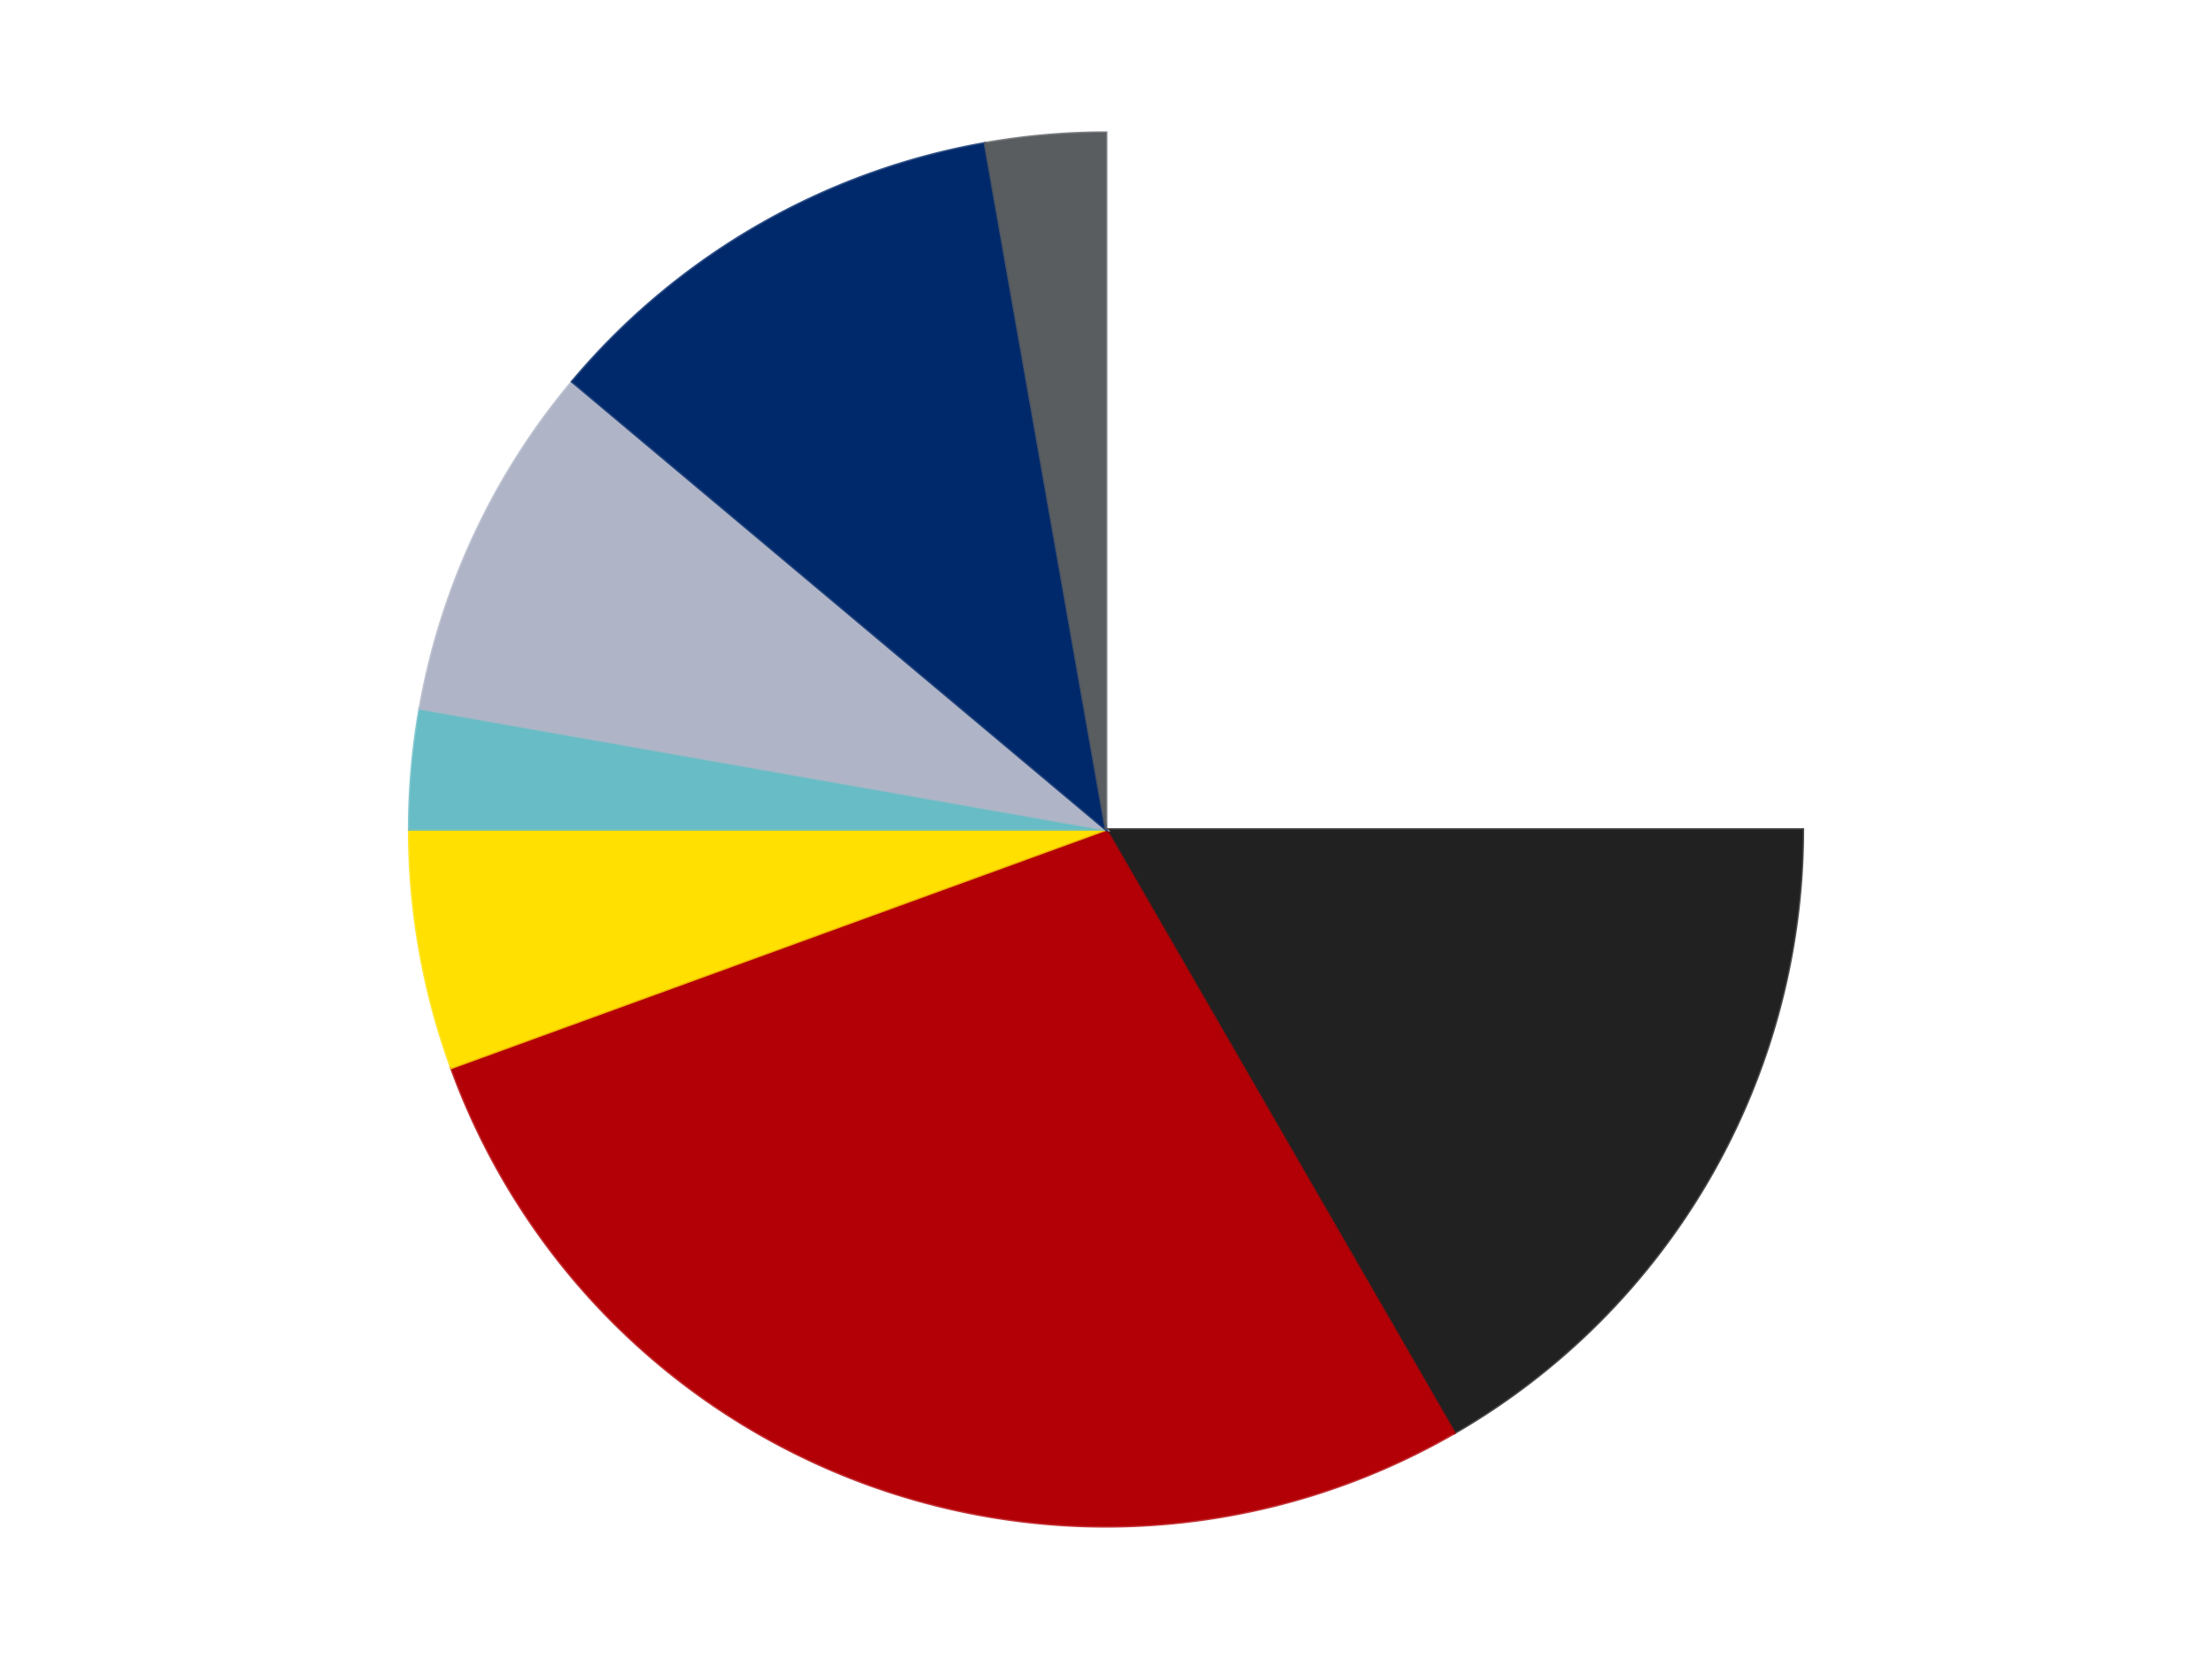 <?xml version='1.0' encoding='utf-8'?>
<svg xmlns="http://www.w3.org/2000/svg" xmlns:xlink="http://www.w3.org/1999/xlink" id="chart-e28c8fb6-f198-406f-b293-1fddc7f2ef5f" class="pygal-chart" viewBox="0 0 800 600"><!--Generated with pygal 3.0.4 (lxml) ©Kozea 2012-2016 on 2024-07-06--><!--http://pygal.org--><!--http://github.com/Kozea/pygal--><defs><style type="text/css">#chart-e28c8fb6-f198-406f-b293-1fddc7f2ef5f{-webkit-user-select:none;-webkit-font-smoothing:antialiased;font-family:Consolas,"Liberation Mono",Menlo,Courier,monospace}#chart-e28c8fb6-f198-406f-b293-1fddc7f2ef5f .title{font-family:Consolas,"Liberation Mono",Menlo,Courier,monospace;font-size:16px}#chart-e28c8fb6-f198-406f-b293-1fddc7f2ef5f .legends .legend text{font-family:Consolas,"Liberation Mono",Menlo,Courier,monospace;font-size:14px}#chart-e28c8fb6-f198-406f-b293-1fddc7f2ef5f .axis text{font-family:Consolas,"Liberation Mono",Menlo,Courier,monospace;font-size:10px}#chart-e28c8fb6-f198-406f-b293-1fddc7f2ef5f .axis text.major{font-family:Consolas,"Liberation Mono",Menlo,Courier,monospace;font-size:10px}#chart-e28c8fb6-f198-406f-b293-1fddc7f2ef5f .text-overlay text.value{font-family:Consolas,"Liberation Mono",Menlo,Courier,monospace;font-size:16px}#chart-e28c8fb6-f198-406f-b293-1fddc7f2ef5f .text-overlay text.label{font-family:Consolas,"Liberation Mono",Menlo,Courier,monospace;font-size:10px}#chart-e28c8fb6-f198-406f-b293-1fddc7f2ef5f .tooltip{font-family:Consolas,"Liberation Mono",Menlo,Courier,monospace;font-size:14px}#chart-e28c8fb6-f198-406f-b293-1fddc7f2ef5f text.no_data{font-family:Consolas,"Liberation Mono",Menlo,Courier,monospace;font-size:64px}
#chart-e28c8fb6-f198-406f-b293-1fddc7f2ef5f{background-color:transparent}#chart-e28c8fb6-f198-406f-b293-1fddc7f2ef5f path,#chart-e28c8fb6-f198-406f-b293-1fddc7f2ef5f line,#chart-e28c8fb6-f198-406f-b293-1fddc7f2ef5f rect,#chart-e28c8fb6-f198-406f-b293-1fddc7f2ef5f circle{-webkit-transition:150ms;-moz-transition:150ms;transition:150ms}#chart-e28c8fb6-f198-406f-b293-1fddc7f2ef5f .graph &gt; .background{fill:transparent}#chart-e28c8fb6-f198-406f-b293-1fddc7f2ef5f .plot &gt; .background{fill:transparent}#chart-e28c8fb6-f198-406f-b293-1fddc7f2ef5f .graph{fill:rgba(0,0,0,.87)}#chart-e28c8fb6-f198-406f-b293-1fddc7f2ef5f text.no_data{fill:rgba(0,0,0,1)}#chart-e28c8fb6-f198-406f-b293-1fddc7f2ef5f .title{fill:rgba(0,0,0,1)}#chart-e28c8fb6-f198-406f-b293-1fddc7f2ef5f .legends .legend text{fill:rgba(0,0,0,.87)}#chart-e28c8fb6-f198-406f-b293-1fddc7f2ef5f .legends .legend:hover text{fill:rgba(0,0,0,1)}#chart-e28c8fb6-f198-406f-b293-1fddc7f2ef5f .axis .line{stroke:rgba(0,0,0,1)}#chart-e28c8fb6-f198-406f-b293-1fddc7f2ef5f .axis .guide.line{stroke:rgba(0,0,0,.54)}#chart-e28c8fb6-f198-406f-b293-1fddc7f2ef5f .axis .major.line{stroke:rgba(0,0,0,.87)}#chart-e28c8fb6-f198-406f-b293-1fddc7f2ef5f .axis text.major{fill:rgba(0,0,0,1)}#chart-e28c8fb6-f198-406f-b293-1fddc7f2ef5f .axis.y .guides:hover .guide.line,#chart-e28c8fb6-f198-406f-b293-1fddc7f2ef5f .line-graph .axis.x .guides:hover .guide.line,#chart-e28c8fb6-f198-406f-b293-1fddc7f2ef5f .stackedline-graph .axis.x .guides:hover .guide.line,#chart-e28c8fb6-f198-406f-b293-1fddc7f2ef5f .xy-graph .axis.x .guides:hover .guide.line{stroke:rgba(0,0,0,1)}#chart-e28c8fb6-f198-406f-b293-1fddc7f2ef5f .axis .guides:hover text{fill:rgba(0,0,0,1)}#chart-e28c8fb6-f198-406f-b293-1fddc7f2ef5f .reactive{fill-opacity:1.0;stroke-opacity:.8;stroke-width:1}#chart-e28c8fb6-f198-406f-b293-1fddc7f2ef5f .ci{stroke:rgba(0,0,0,.87)}#chart-e28c8fb6-f198-406f-b293-1fddc7f2ef5f .reactive.active,#chart-e28c8fb6-f198-406f-b293-1fddc7f2ef5f .active .reactive{fill-opacity:0.6;stroke-opacity:.9;stroke-width:4}#chart-e28c8fb6-f198-406f-b293-1fddc7f2ef5f .ci .reactive.active{stroke-width:1.5}#chart-e28c8fb6-f198-406f-b293-1fddc7f2ef5f .series text{fill:rgba(0,0,0,1)}#chart-e28c8fb6-f198-406f-b293-1fddc7f2ef5f .tooltip rect{fill:transparent;stroke:rgba(0,0,0,1);-webkit-transition:opacity 150ms;-moz-transition:opacity 150ms;transition:opacity 150ms}#chart-e28c8fb6-f198-406f-b293-1fddc7f2ef5f .tooltip .label{fill:rgba(0,0,0,.87)}#chart-e28c8fb6-f198-406f-b293-1fddc7f2ef5f .tooltip .label{fill:rgba(0,0,0,.87)}#chart-e28c8fb6-f198-406f-b293-1fddc7f2ef5f .tooltip .legend{font-size:.8em;fill:rgba(0,0,0,.54)}#chart-e28c8fb6-f198-406f-b293-1fddc7f2ef5f .tooltip .x_label{font-size:.6em;fill:rgba(0,0,0,1)}#chart-e28c8fb6-f198-406f-b293-1fddc7f2ef5f .tooltip .xlink{font-size:.5em;text-decoration:underline}#chart-e28c8fb6-f198-406f-b293-1fddc7f2ef5f .tooltip .value{font-size:1.5em}#chart-e28c8fb6-f198-406f-b293-1fddc7f2ef5f .bound{font-size:.5em}#chart-e28c8fb6-f198-406f-b293-1fddc7f2ef5f .max-value{font-size:.75em;fill:rgba(0,0,0,.54)}#chart-e28c8fb6-f198-406f-b293-1fddc7f2ef5f .map-element{fill:transparent;stroke:rgba(0,0,0,.54) !important}#chart-e28c8fb6-f198-406f-b293-1fddc7f2ef5f .map-element .reactive{fill-opacity:inherit;stroke-opacity:inherit}#chart-e28c8fb6-f198-406f-b293-1fddc7f2ef5f .color-0,#chart-e28c8fb6-f198-406f-b293-1fddc7f2ef5f .color-0 a:visited{stroke:#F44336;fill:#F44336}#chart-e28c8fb6-f198-406f-b293-1fddc7f2ef5f .color-1,#chart-e28c8fb6-f198-406f-b293-1fddc7f2ef5f .color-1 a:visited{stroke:#3F51B5;fill:#3F51B5}#chart-e28c8fb6-f198-406f-b293-1fddc7f2ef5f .color-2,#chart-e28c8fb6-f198-406f-b293-1fddc7f2ef5f .color-2 a:visited{stroke:#009688;fill:#009688}#chart-e28c8fb6-f198-406f-b293-1fddc7f2ef5f .color-3,#chart-e28c8fb6-f198-406f-b293-1fddc7f2ef5f .color-3 a:visited{stroke:#FFC107;fill:#FFC107}#chart-e28c8fb6-f198-406f-b293-1fddc7f2ef5f .color-4,#chart-e28c8fb6-f198-406f-b293-1fddc7f2ef5f .color-4 a:visited{stroke:#FF5722;fill:#FF5722}#chart-e28c8fb6-f198-406f-b293-1fddc7f2ef5f .color-5,#chart-e28c8fb6-f198-406f-b293-1fddc7f2ef5f .color-5 a:visited{stroke:#9C27B0;fill:#9C27B0}#chart-e28c8fb6-f198-406f-b293-1fddc7f2ef5f .color-6,#chart-e28c8fb6-f198-406f-b293-1fddc7f2ef5f .color-6 a:visited{stroke:#03A9F4;fill:#03A9F4}#chart-e28c8fb6-f198-406f-b293-1fddc7f2ef5f .color-7,#chart-e28c8fb6-f198-406f-b293-1fddc7f2ef5f .color-7 a:visited{stroke:#8BC34A;fill:#8BC34A}#chart-e28c8fb6-f198-406f-b293-1fddc7f2ef5f .text-overlay .color-0 text{fill:black}#chart-e28c8fb6-f198-406f-b293-1fddc7f2ef5f .text-overlay .color-1 text{fill:black}#chart-e28c8fb6-f198-406f-b293-1fddc7f2ef5f .text-overlay .color-2 text{fill:black}#chart-e28c8fb6-f198-406f-b293-1fddc7f2ef5f .text-overlay .color-3 text{fill:black}#chart-e28c8fb6-f198-406f-b293-1fddc7f2ef5f .text-overlay .color-4 text{fill:black}#chart-e28c8fb6-f198-406f-b293-1fddc7f2ef5f .text-overlay .color-5 text{fill:black}#chart-e28c8fb6-f198-406f-b293-1fddc7f2ef5f .text-overlay .color-6 text{fill:black}#chart-e28c8fb6-f198-406f-b293-1fddc7f2ef5f .text-overlay .color-7 text{fill:black}
#chart-e28c8fb6-f198-406f-b293-1fddc7f2ef5f text.no_data{text-anchor:middle}#chart-e28c8fb6-f198-406f-b293-1fddc7f2ef5f .guide.line{fill:none}#chart-e28c8fb6-f198-406f-b293-1fddc7f2ef5f .centered{text-anchor:middle}#chart-e28c8fb6-f198-406f-b293-1fddc7f2ef5f .title{text-anchor:middle}#chart-e28c8fb6-f198-406f-b293-1fddc7f2ef5f .legends .legend text{fill-opacity:1}#chart-e28c8fb6-f198-406f-b293-1fddc7f2ef5f .axis.x text{text-anchor:middle}#chart-e28c8fb6-f198-406f-b293-1fddc7f2ef5f .axis.x:not(.web) text[transform]{text-anchor:start}#chart-e28c8fb6-f198-406f-b293-1fddc7f2ef5f .axis.x:not(.web) text[transform].backwards{text-anchor:end}#chart-e28c8fb6-f198-406f-b293-1fddc7f2ef5f .axis.y text{text-anchor:end}#chart-e28c8fb6-f198-406f-b293-1fddc7f2ef5f .axis.y text[transform].backwards{text-anchor:start}#chart-e28c8fb6-f198-406f-b293-1fddc7f2ef5f .axis.y2 text{text-anchor:start}#chart-e28c8fb6-f198-406f-b293-1fddc7f2ef5f .axis.y2 text[transform].backwards{text-anchor:end}#chart-e28c8fb6-f198-406f-b293-1fddc7f2ef5f .axis .guide.line{stroke-dasharray:4,4;stroke:black}#chart-e28c8fb6-f198-406f-b293-1fddc7f2ef5f .axis .major.guide.line{stroke-dasharray:6,6;stroke:black}#chart-e28c8fb6-f198-406f-b293-1fddc7f2ef5f .horizontal .axis.y .guide.line,#chart-e28c8fb6-f198-406f-b293-1fddc7f2ef5f .horizontal .axis.y2 .guide.line,#chart-e28c8fb6-f198-406f-b293-1fddc7f2ef5f .vertical .axis.x .guide.line{opacity:0}#chart-e28c8fb6-f198-406f-b293-1fddc7f2ef5f .horizontal .axis.always_show .guide.line,#chart-e28c8fb6-f198-406f-b293-1fddc7f2ef5f .vertical .axis.always_show .guide.line{opacity:1 !important}#chart-e28c8fb6-f198-406f-b293-1fddc7f2ef5f .axis.y .guides:hover .guide.line,#chart-e28c8fb6-f198-406f-b293-1fddc7f2ef5f .axis.y2 .guides:hover .guide.line,#chart-e28c8fb6-f198-406f-b293-1fddc7f2ef5f .axis.x .guides:hover .guide.line{opacity:1}#chart-e28c8fb6-f198-406f-b293-1fddc7f2ef5f .axis .guides:hover text{opacity:1}#chart-e28c8fb6-f198-406f-b293-1fddc7f2ef5f .nofill{fill:none}#chart-e28c8fb6-f198-406f-b293-1fddc7f2ef5f .subtle-fill{fill-opacity:.2}#chart-e28c8fb6-f198-406f-b293-1fddc7f2ef5f .dot{stroke-width:1px;fill-opacity:1;stroke-opacity:1}#chart-e28c8fb6-f198-406f-b293-1fddc7f2ef5f .dot.active{stroke-width:5px}#chart-e28c8fb6-f198-406f-b293-1fddc7f2ef5f .dot.negative{fill:transparent}#chart-e28c8fb6-f198-406f-b293-1fddc7f2ef5f text,#chart-e28c8fb6-f198-406f-b293-1fddc7f2ef5f tspan{stroke:none !important}#chart-e28c8fb6-f198-406f-b293-1fddc7f2ef5f .series text.active{opacity:1}#chart-e28c8fb6-f198-406f-b293-1fddc7f2ef5f .tooltip rect{fill-opacity:.95;stroke-width:.5}#chart-e28c8fb6-f198-406f-b293-1fddc7f2ef5f .tooltip text{fill-opacity:1}#chart-e28c8fb6-f198-406f-b293-1fddc7f2ef5f .showable{visibility:hidden}#chart-e28c8fb6-f198-406f-b293-1fddc7f2ef5f .showable.shown{visibility:visible}#chart-e28c8fb6-f198-406f-b293-1fddc7f2ef5f .gauge-background{fill:rgba(229,229,229,1);stroke:none}#chart-e28c8fb6-f198-406f-b293-1fddc7f2ef5f .bg-lines{stroke:transparent;stroke-width:2px}</style><script type="text/javascript">window.pygal = window.pygal || {};window.pygal.config = window.pygal.config || {};window.pygal.config['e28c8fb6-f198-406f-b293-1fddc7f2ef5f'] = {"allow_interruptions": false, "box_mode": "extremes", "classes": ["pygal-chart"], "css": ["file://style.css", "file://graph.css"], "defs": [], "disable_xml_declaration": false, "dots_size": 2.5, "dynamic_print_values": false, "explicit_size": false, "fill": false, "force_uri_protocol": "https", "formatter": null, "half_pie": false, "height": 600, "include_x_axis": false, "inner_radius": 0, "interpolate": null, "interpolation_parameters": {}, "interpolation_precision": 250, "inverse_y_axis": false, "js": ["//kozea.github.io/pygal.js/2.0.x/pygal-tooltips.min.js"], "legend_at_bottom": false, "legend_at_bottom_columns": null, "legend_box_size": 12, "logarithmic": false, "margin": 20, "margin_bottom": null, "margin_left": null, "margin_right": null, "margin_top": null, "max_scale": 16, "min_scale": 4, "missing_value_fill_truncation": "x", "no_data_text": "No data", "no_prefix": false, "order_min": null, "pretty_print": false, "print_labels": false, "print_values": false, "print_values_position": "center", "print_zeroes": true, "range": null, "rounded_bars": null, "secondary_range": null, "show_dots": true, "show_legend": false, "show_minor_x_labels": true, "show_minor_y_labels": true, "show_only_major_dots": false, "show_x_guides": false, "show_x_labels": true, "show_y_guides": true, "show_y_labels": true, "spacing": 10, "stack_from_top": false, "strict": false, "stroke": true, "stroke_style": null, "style": {"background": "transparent", "ci_colors": [], "colors": ["#F44336", "#3F51B5", "#009688", "#FFC107", "#FF5722", "#9C27B0", "#03A9F4", "#8BC34A", "#FF9800", "#E91E63", "#2196F3", "#4CAF50", "#FFEB3B", "#673AB7", "#00BCD4", "#CDDC39", "#9E9E9E", "#607D8B"], "dot_opacity": "1", "font_family": "Consolas, \"Liberation Mono\", Menlo, Courier, monospace", "foreground": "rgba(0, 0, 0, .87)", "foreground_strong": "rgba(0, 0, 0, 1)", "foreground_subtle": "rgba(0, 0, 0, .54)", "guide_stroke_color": "black", "guide_stroke_dasharray": "4,4", "label_font_family": "Consolas, \"Liberation Mono\", Menlo, Courier, monospace", "label_font_size": 10, "legend_font_family": "Consolas, \"Liberation Mono\", Menlo, Courier, monospace", "legend_font_size": 14, "major_guide_stroke_color": "black", "major_guide_stroke_dasharray": "6,6", "major_label_font_family": "Consolas, \"Liberation Mono\", Menlo, Courier, monospace", "major_label_font_size": 10, "no_data_font_family": "Consolas, \"Liberation Mono\", Menlo, Courier, monospace", "no_data_font_size": 64, "opacity": "1.0", "opacity_hover": "0.6", "plot_background": "transparent", "stroke_opacity": ".8", "stroke_opacity_hover": ".9", "stroke_width": "1", "stroke_width_hover": "4", "title_font_family": "Consolas, \"Liberation Mono\", Menlo, Courier, monospace", "title_font_size": 16, "tooltip_font_family": "Consolas, \"Liberation Mono\", Menlo, Courier, monospace", "tooltip_font_size": 14, "transition": "150ms", "value_background": "rgba(229, 229, 229, 1)", "value_colors": [], "value_font_family": "Consolas, \"Liberation Mono\", Menlo, Courier, monospace", "value_font_size": 16, "value_label_font_family": "Consolas, \"Liberation Mono\", Menlo, Courier, monospace", "value_label_font_size": 10}, "title": null, "tooltip_border_radius": 0, "tooltip_fancy_mode": true, "truncate_label": null, "truncate_legend": null, "width": 800, "x_label_rotation": 0, "x_labels": null, "x_labels_major": null, "x_labels_major_count": null, "x_labels_major_every": null, "x_title": null, "xrange": null, "y_label_rotation": 0, "y_labels": null, "y_labels_major": null, "y_labels_major_count": null, "y_labels_major_every": null, "y_title": null, "zero": 0, "legends": ["White", "Black", "Red", "Yellow", "Trans-Light Blue", "Light Bluish Gray", "Trans-Dark Blue", "Dark Bluish Gray"]}</script><script type="text/javascript" xlink:href="https://kozea.github.io/pygal.js/2.0.x/pygal-tooltips.min.js"/></defs><title>Pygal</title><g class="graph pie-graph vertical"><rect x="0" y="0" width="800" height="600" class="background"/><g transform="translate(20, 20)" class="plot"><rect x="0" y="0" width="760" height="560" class="background"/><g class="series serie-0 color-0"><g class="slices"><g class="slice" style="fill: #FFFFFF; stroke: #FFFFFF"><path d="M380 28 A252 252 0 0 1 632 280 L380 280 A0 0 0 0 0 380 280 z" class="slice reactive tooltip-trigger"/><desc class="value">9</desc><desc class="x centered">469.09545442950497</desc><desc class="y centered">190.904545570495</desc></g></g></g><g class="series serie-1 color-1"><g class="slices"><g class="slice" style="fill: #212121; stroke: #212121"><path d="M632 280 A252 252 0 0 1 506 498.238 L380 280 A0 0 0 0 0 380 280 z" class="slice reactive tooltip-trigger"/><desc class="value">6</desc><desc class="x centered">489.1192008768393</desc><desc class="y centered">343.0</desc></g></g></g><g class="series serie-2 color-2"><g class="slices"><g class="slice" style="fill: #B30006; stroke: #B30006"><path d="M506 498.238 A252 252 0 0 1 143.197 366.189 L380 280 A0 0 0 0 0 380 280 z" class="slice reactive tooltip-trigger"/><desc class="value">10</desc><desc class="x centered">336.9054619409658</desc><desc class="y centered">398.40127021902447</desc></g></g></g><g class="series serie-3 color-3"><g class="slices"><g class="slice" style="fill: #FFE001; stroke: #FFE001"><path d="M143.197 366.189 A252 252 0 0 1 128 280 L380 280 A0 0 0 0 0 380 280 z" class="slice reactive tooltip-trigger"/><desc class="value">2</desc><desc class="x centered">255.9142231204618</desc><desc class="y centered">301.87967038603335</desc></g></g></g><g class="series serie-4 color-4"><g class="slices"><g class="slice" style="fill: #68BCC5; stroke: #68BCC5"><path d="M128 280 A252 252 0 0 1 131.828 236.241 L380 280 A0 0 0 0 0 380 280 z" class="slice reactive tooltip-trigger"/><desc class="value">1</desc><desc class="x centered">254.47946804044005</desc><desc class="y centered">269.01837641379524</desc></g></g></g><g class="series serie-5 color-5"><g class="slices"><g class="slice" style="fill: #AFB5C7; stroke: #AFB5C7"><path d="M131.828 236.241 A252 252 0 0 1 186.957 118.018 L380 280 A0 0 0 0 0 380 280 z" class="slice reactive tooltip-trigger"/><desc class="value">3</desc><desc class="x centered">265.805218833382</desc><desc class="y centered">226.75009902067205</desc></g></g></g><g class="series serie-6 color-6"><g class="slices"><g class="slice" style="fill: #00296B; stroke: #00296B"><path d="M186.957 118.018 A252 252 0 0 1 336.241 31.828 L380 280 A0 0 0 0 0 380 280 z" class="slice reactive tooltip-trigger"/><desc class="value">4</desc><desc class="x centered">316.99999999999983</desc><desc class="y centered">170.88079912316084</desc></g></g></g><g class="series serie-7 color-7"><g class="slices"><g class="slice" style="fill: #595D60; stroke: #595D60"><path d="M336.241 31.828 A252 252 0 0 1 380 28 L380 280 A0 0 0 0 0 380 280 z" class="slice reactive tooltip-trigger"/><desc class="value">1</desc><desc class="x centered">369.01837641379495</desc><desc class="y centered">154.47946804044008</desc></g></g></g></g><g class="titles"/><g transform="translate(20, 20)" class="plot overlay"><g class="series serie-0 color-0"/><g class="series serie-1 color-1"/><g class="series serie-2 color-2"/><g class="series serie-3 color-3"/><g class="series serie-4 color-4"/><g class="series serie-5 color-5"/><g class="series serie-6 color-6"/><g class="series serie-7 color-7"/></g><g transform="translate(20, 20)" class="plot text-overlay"><g class="series serie-0 color-0"/><g class="series serie-1 color-1"/><g class="series serie-2 color-2"/><g class="series serie-3 color-3"/><g class="series serie-4 color-4"/><g class="series serie-5 color-5"/><g class="series serie-6 color-6"/><g class="series serie-7 color-7"/></g><g transform="translate(20, 20)" class="plot tooltip-overlay"><g transform="translate(0 0)" style="opacity: 0" class="tooltip"><rect rx="0" ry="0" width="0" height="0" class="tooltip-box"/><g class="text"/></g></g></g></svg>